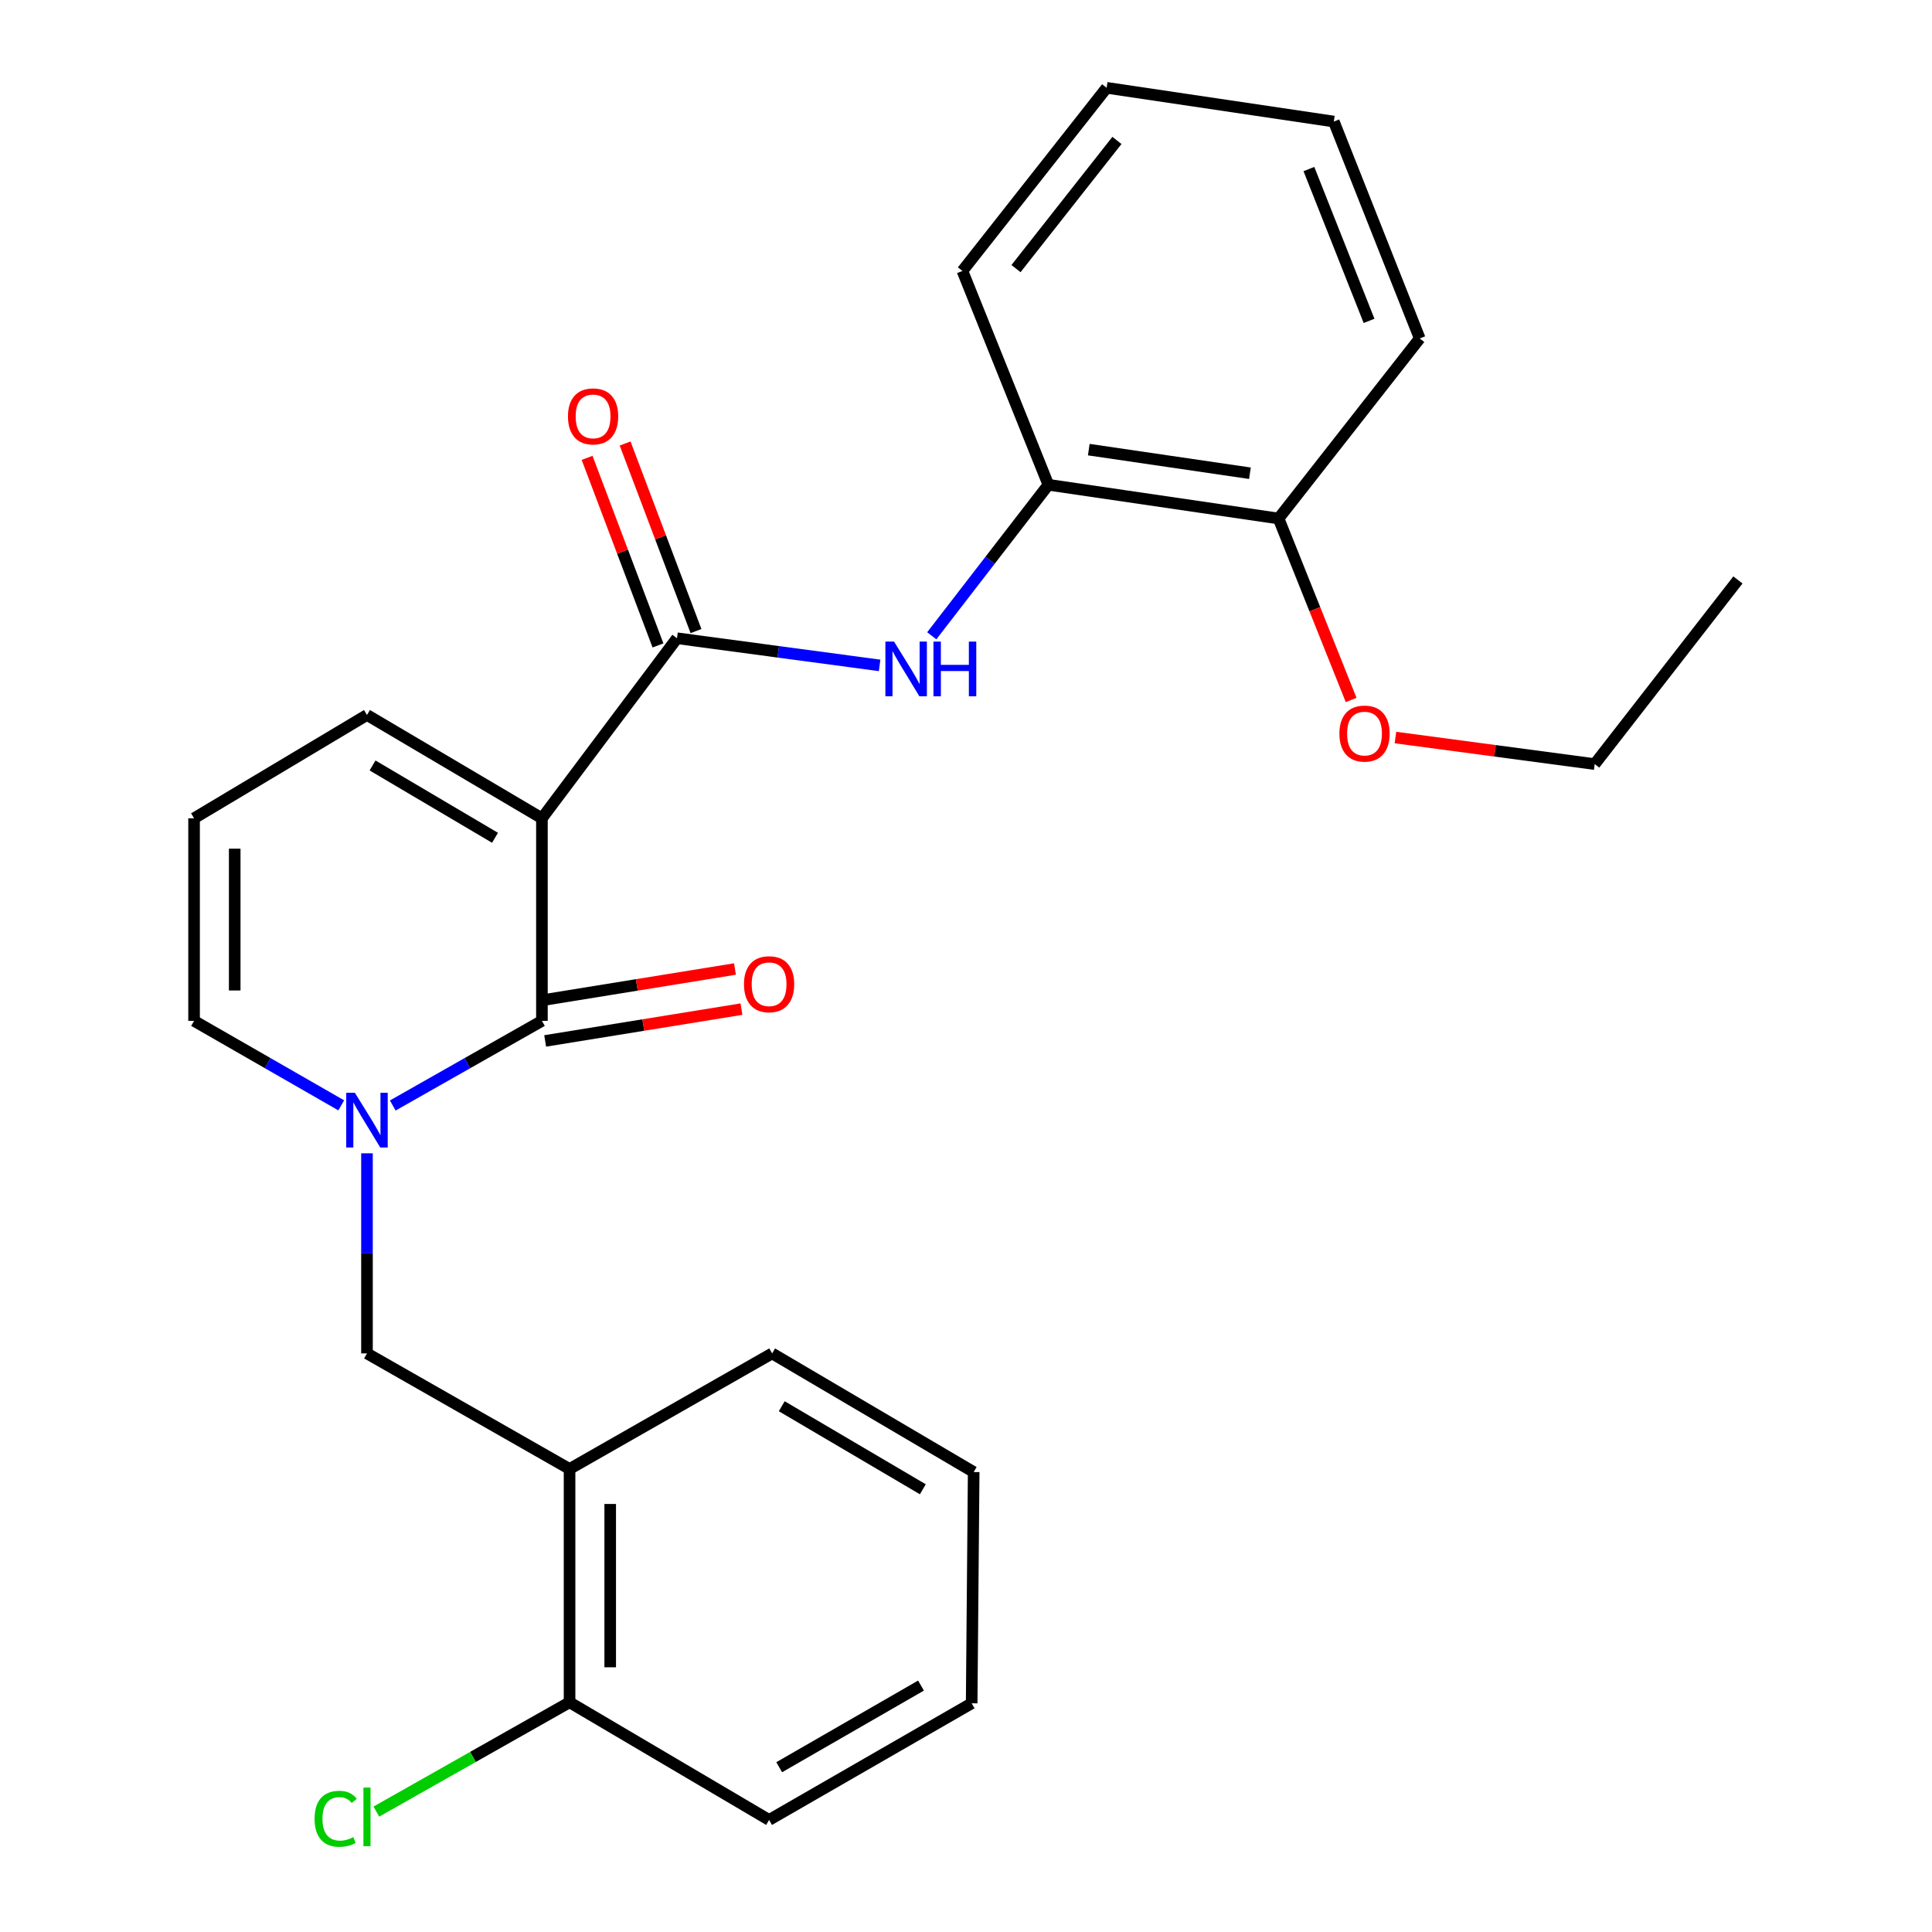 <?xml version='1.0' encoding='iso-8859-1'?>
<svg version='1.1' baseProfile='full'
              xmlns='http://www.w3.org/2000/svg'
                      xmlns:rdkit='http://www.rdkit.org/xml'
                      xmlns:xlink='http://www.w3.org/1999/xlink'
                  xml:space='preserve'
width='1000px' height='1000px' viewBox='0 0 1000 1000'>
<!-- END OF HEADER -->
<rect style='opacity:1.0;fill:#FFFFFF;stroke:none' width='1000' height='1000' x='0' y='0'> </rect>
<path class='bond-0' d='M 280.498,423.547 L 280.498,528.402' style='fill:none;fill-rule:evenodd;stroke:#000000;stroke-width:6px;stroke-linecap:butt;stroke-linejoin:miter;stroke-opacity:1' />
<path class='bond-2' d='M 280.498,423.547 L 350.408,330.356' style='fill:none;fill-rule:evenodd;stroke:#000000;stroke-width:6px;stroke-linecap:butt;stroke-linejoin:miter;stroke-opacity:1' />
<path class='bond-6' d='M 280.498,423.547 L 189.948,370.068' style='fill:none;fill-rule:evenodd;stroke:#000000;stroke-width:6px;stroke-linecap:butt;stroke-linejoin:miter;stroke-opacity:1' />
<path class='bond-6' d='M 256.218,433.639 L 192.833,396.203' style='fill:none;fill-rule:evenodd;stroke:#000000;stroke-width:6px;stroke-linecap:butt;stroke-linejoin:miter;stroke-opacity:1' />
<path class='bond-1' d='M 280.498,528.402 L 241.894,550.304' style='fill:none;fill-rule:evenodd;stroke:#000000;stroke-width:6px;stroke-linecap:butt;stroke-linejoin:miter;stroke-opacity:1' />
<path class='bond-1' d='M 241.894,550.304 L 203.291,572.207' style='fill:none;fill-rule:evenodd;stroke:#0000FF;stroke-width:6px;stroke-linecap:butt;stroke-linejoin:miter;stroke-opacity:1' />
<path class='bond-9' d='M 282.18,538.784 L 332.982,530.554' style='fill:none;fill-rule:evenodd;stroke:#000000;stroke-width:6px;stroke-linecap:butt;stroke-linejoin:miter;stroke-opacity:1' />
<path class='bond-9' d='M 332.982,530.554 L 383.783,522.323' style='fill:none;fill-rule:evenodd;stroke:#FF0000;stroke-width:6px;stroke-linecap:butt;stroke-linejoin:miter;stroke-opacity:1' />
<path class='bond-9' d='M 278.816,518.019 L 329.617,509.788' style='fill:none;fill-rule:evenodd;stroke:#000000;stroke-width:6px;stroke-linecap:butt;stroke-linejoin:miter;stroke-opacity:1' />
<path class='bond-9' d='M 329.617,509.788 L 380.419,501.558' style='fill:none;fill-rule:evenodd;stroke:#FF0000;stroke-width:6px;stroke-linecap:butt;stroke-linejoin:miter;stroke-opacity:1' />
<path class='bond-4' d='M 189.948,596.956 L 189.948,648.741' style='fill:none;fill-rule:evenodd;stroke:#0000FF;stroke-width:6px;stroke-linecap:butt;stroke-linejoin:miter;stroke-opacity:1' />
<path class='bond-4' d='M 189.948,648.741 L 189.948,700.525' style='fill:none;fill-rule:evenodd;stroke:#000000;stroke-width:6px;stroke-linecap:butt;stroke-linejoin:miter;stroke-opacity:1' />
<path class='bond-26' d='M 176.628,572.131 L 138.539,550.266' style='fill:none;fill-rule:evenodd;stroke:#0000FF;stroke-width:6px;stroke-linecap:butt;stroke-linejoin:miter;stroke-opacity:1' />
<path class='bond-26' d='M 138.539,550.266 L 100.45,528.402' style='fill:none;fill-rule:evenodd;stroke:#000000;stroke-width:6px;stroke-linecap:butt;stroke-linejoin:miter;stroke-opacity:1' />
<path class='bond-3' d='M 350.408,330.356 L 402.847,337.383' style='fill:none;fill-rule:evenodd;stroke:#000000;stroke-width:6px;stroke-linecap:butt;stroke-linejoin:miter;stroke-opacity:1' />
<path class='bond-3' d='M 402.847,337.383 L 455.286,344.41' style='fill:none;fill-rule:evenodd;stroke:#0000FF;stroke-width:6px;stroke-linecap:butt;stroke-linejoin:miter;stroke-opacity:1' />
<path class='bond-11' d='M 360.247,326.638 L 341.903,278.095' style='fill:none;fill-rule:evenodd;stroke:#000000;stroke-width:6px;stroke-linecap:butt;stroke-linejoin:miter;stroke-opacity:1' />
<path class='bond-11' d='M 341.903,278.095 L 323.558,229.553' style='fill:none;fill-rule:evenodd;stroke:#FF0000;stroke-width:6px;stroke-linecap:butt;stroke-linejoin:miter;stroke-opacity:1' />
<path class='bond-11' d='M 340.569,334.075 L 322.225,285.532' style='fill:none;fill-rule:evenodd;stroke:#000000;stroke-width:6px;stroke-linecap:butt;stroke-linejoin:miter;stroke-opacity:1' />
<path class='bond-11' d='M 322.225,285.532 L 303.88,236.989' style='fill:none;fill-rule:evenodd;stroke:#FF0000;stroke-width:6px;stroke-linecap:butt;stroke-linejoin:miter;stroke-opacity:1' />
<path class='bond-7' d='M 482.278,329.079 L 512.456,290' style='fill:none;fill-rule:evenodd;stroke:#0000FF;stroke-width:6px;stroke-linecap:butt;stroke-linejoin:miter;stroke-opacity:1' />
<path class='bond-7' d='M 512.456,290 L 542.634,250.921' style='fill:none;fill-rule:evenodd;stroke:#000000;stroke-width:6px;stroke-linecap:butt;stroke-linejoin:miter;stroke-opacity:1' />
<path class='bond-5' d='M 189.948,700.525 L 294.802,760.339' style='fill:none;fill-rule:evenodd;stroke:#000000;stroke-width:6px;stroke-linecap:butt;stroke-linejoin:miter;stroke-opacity:1' />
<path class='bond-12' d='M 294.802,760.339 L 294.802,881.099' style='fill:none;fill-rule:evenodd;stroke:#000000;stroke-width:6px;stroke-linecap:butt;stroke-linejoin:miter;stroke-opacity:1' />
<path class='bond-12' d='M 315.839,778.453 L 315.839,862.985' style='fill:none;fill-rule:evenodd;stroke:#000000;stroke-width:6px;stroke-linecap:butt;stroke-linejoin:miter;stroke-opacity:1' />
<path class='bond-16' d='M 294.802,760.339 L 399.657,700.525' style='fill:none;fill-rule:evenodd;stroke:#000000;stroke-width:6px;stroke-linecap:butt;stroke-linejoin:miter;stroke-opacity:1' />
<path class='bond-10' d='M 189.948,370.068 L 100.45,423.547' style='fill:none;fill-rule:evenodd;stroke:#000000;stroke-width:6px;stroke-linecap:butt;stroke-linejoin:miter;stroke-opacity:1' />
<path class='bond-13' d='M 542.634,250.921 L 661.781,268.381' style='fill:none;fill-rule:evenodd;stroke:#000000;stroke-width:6px;stroke-linecap:butt;stroke-linejoin:miter;stroke-opacity:1' />
<path class='bond-13' d='M 563.556,232.726 L 646.959,244.948' style='fill:none;fill-rule:evenodd;stroke:#000000;stroke-width:6px;stroke-linecap:butt;stroke-linejoin:miter;stroke-opacity:1' />
<path class='bond-17' d='M 542.634,250.921 L 498.153,140.235' style='fill:none;fill-rule:evenodd;stroke:#000000;stroke-width:6px;stroke-linecap:butt;stroke-linejoin:miter;stroke-opacity:1' />
<path class='bond-8' d='M 100.45,528.402 L 100.45,423.547' style='fill:none;fill-rule:evenodd;stroke:#000000;stroke-width:6px;stroke-linecap:butt;stroke-linejoin:miter;stroke-opacity:1' />
<path class='bond-8' d='M 121.487,512.673 L 121.487,439.275' style='fill:none;fill-rule:evenodd;stroke:#000000;stroke-width:6px;stroke-linecap:butt;stroke-linejoin:miter;stroke-opacity:1' />
<path class='bond-14' d='M 294.802,881.099 L 244.801,909.387' style='fill:none;fill-rule:evenodd;stroke:#000000;stroke-width:6px;stroke-linecap:butt;stroke-linejoin:miter;stroke-opacity:1' />
<path class='bond-14' d='M 244.801,909.387 L 194.8,937.676' style='fill:none;fill-rule:evenodd;stroke:#00CC00;stroke-width:6px;stroke-linecap:butt;stroke-linejoin:miter;stroke-opacity:1' />
<path class='bond-18' d='M 294.802,881.099 L 398.079,941.999' style='fill:none;fill-rule:evenodd;stroke:#000000;stroke-width:6px;stroke-linecap:butt;stroke-linejoin:miter;stroke-opacity:1' />
<path class='bond-15' d='M 661.781,268.381 L 680.564,315.341' style='fill:none;fill-rule:evenodd;stroke:#000000;stroke-width:6px;stroke-linecap:butt;stroke-linejoin:miter;stroke-opacity:1' />
<path class='bond-15' d='M 680.564,315.341 L 699.347,362.301' style='fill:none;fill-rule:evenodd;stroke:#FF0000;stroke-width:6px;stroke-linecap:butt;stroke-linejoin:miter;stroke-opacity:1' />
<path class='bond-19' d='M 661.781,268.381 L 734.847,175.178' style='fill:none;fill-rule:evenodd;stroke:#000000;stroke-width:6px;stroke-linecap:butt;stroke-linejoin:miter;stroke-opacity:1' />
<path class='bond-20' d='M 722.278,381.748 L 773.849,388.618' style='fill:none;fill-rule:evenodd;stroke:#FF0000;stroke-width:6px;stroke-linecap:butt;stroke-linejoin:miter;stroke-opacity:1' />
<path class='bond-20' d='M 773.849,388.618 L 825.42,395.487' style='fill:none;fill-rule:evenodd;stroke:#000000;stroke-width:6px;stroke-linecap:butt;stroke-linejoin:miter;stroke-opacity:1' />
<path class='bond-21' d='M 399.657,700.525 L 503.974,761.928' style='fill:none;fill-rule:evenodd;stroke:#000000;stroke-width:6px;stroke-linecap:butt;stroke-linejoin:miter;stroke-opacity:1' />
<path class='bond-21' d='M 404.633,727.865 L 477.655,770.847' style='fill:none;fill-rule:evenodd;stroke:#000000;stroke-width:6px;stroke-linecap:butt;stroke-linejoin:miter;stroke-opacity:1' />
<path class='bond-23' d='M 498.153,140.235 L 572.797,45.455' style='fill:none;fill-rule:evenodd;stroke:#000000;stroke-width:6px;stroke-linecap:butt;stroke-linejoin:miter;stroke-opacity:1' />
<path class='bond-23' d='M 525.877,139.033 L 578.127,72.687' style='fill:none;fill-rule:evenodd;stroke:#000000;stroke-width:6px;stroke-linecap:butt;stroke-linejoin:miter;stroke-opacity:1' />
<path class='bond-28' d='M 398.079,941.999 L 502.933,881.625' style='fill:none;fill-rule:evenodd;stroke:#000000;stroke-width:6px;stroke-linecap:butt;stroke-linejoin:miter;stroke-opacity:1' />
<path class='bond-28' d='M 403.31,914.712 L 476.708,872.451' style='fill:none;fill-rule:evenodd;stroke:#000000;stroke-width:6px;stroke-linecap:butt;stroke-linejoin:miter;stroke-opacity:1' />
<path class='bond-27' d='M 734.847,175.178 L 690.379,62.915' style='fill:none;fill-rule:evenodd;stroke:#000000;stroke-width:6px;stroke-linecap:butt;stroke-linejoin:miter;stroke-opacity:1' />
<path class='bond-27' d='M 708.619,166.086 L 677.491,87.501' style='fill:none;fill-rule:evenodd;stroke:#000000;stroke-width:6px;stroke-linecap:butt;stroke-linejoin:miter;stroke-opacity:1' />
<path class='bond-22' d='M 825.42,395.487 L 899.55,300.181' style='fill:none;fill-rule:evenodd;stroke:#000000;stroke-width:6px;stroke-linecap:butt;stroke-linejoin:miter;stroke-opacity:1' />
<path class='bond-24' d='M 503.974,761.928 L 502.933,881.625' style='fill:none;fill-rule:evenodd;stroke:#000000;stroke-width:6px;stroke-linecap:butt;stroke-linejoin:miter;stroke-opacity:1' />
<path class='bond-25' d='M 572.797,45.455 L 690.379,62.915' style='fill:none;fill-rule:evenodd;stroke:#000000;stroke-width:6px;stroke-linecap:butt;stroke-linejoin:miter;stroke-opacity:1' />
<path  class='atom-2' d='M 183.688 565.617
L 192.968 580.617
Q 193.888 582.097, 195.368 584.777
Q 196.848 587.457, 196.928 587.617
L 196.928 565.617
L 200.688 565.617
L 200.688 593.937
L 196.808 593.937
L 186.848 577.537
Q 185.688 575.617, 184.448 573.417
Q 183.248 571.217, 182.888 570.537
L 182.888 593.937
L 179.208 593.937
L 179.208 565.617
L 183.688 565.617
' fill='#0000FF'/>
<path  class='atom-4' d='M 462.758 332.09
L 472.038 347.09
Q 472.958 348.57, 474.438 351.25
Q 475.918 353.93, 475.998 354.09
L 475.998 332.09
L 479.758 332.09
L 479.758 360.41
L 475.878 360.41
L 465.918 344.01
Q 464.758 342.09, 463.518 339.89
Q 462.318 337.69, 461.958 337.01
L 461.958 360.41
L 458.278 360.41
L 458.278 332.09
L 462.758 332.09
' fill='#0000FF'/>
<path  class='atom-4' d='M 483.158 332.09
L 486.998 332.09
L 486.998 344.13
L 501.478 344.13
L 501.478 332.09
L 505.318 332.09
L 505.318 360.41
L 501.478 360.41
L 501.478 347.33
L 486.998 347.33
L 486.998 360.41
L 483.158 360.41
L 483.158 332.09
' fill='#0000FF'/>
<path  class='atom-10' d='M 385.079 509.432
Q 385.079 502.632, 388.439 498.832
Q 391.799 495.032, 398.079 495.032
Q 404.359 495.032, 407.719 498.832
Q 411.079 502.632, 411.079 509.432
Q 411.079 516.312, 407.679 520.232
Q 404.279 524.112, 398.079 524.112
Q 391.839 524.112, 388.439 520.232
Q 385.079 516.352, 385.079 509.432
M 398.079 520.912
Q 402.399 520.912, 404.719 518.032
Q 407.079 515.112, 407.079 509.432
Q 407.079 503.872, 404.719 501.072
Q 402.399 498.232, 398.079 498.232
Q 393.759 498.232, 391.399 501.032
Q 389.079 503.832, 389.079 509.432
Q 389.079 515.152, 391.399 518.032
Q 393.759 520.912, 398.079 520.912
' fill='#FF0000'/>
<path  class='atom-12' d='M 293.98 215.52
Q 293.98 208.72, 297.34 204.92
Q 300.7 201.12, 306.98 201.12
Q 313.26 201.12, 316.62 204.92
Q 319.98 208.72, 319.98 215.52
Q 319.98 222.4, 316.58 226.32
Q 313.18 230.2, 306.98 230.2
Q 300.74 230.2, 297.34 226.32
Q 293.98 222.44, 293.98 215.52
M 306.98 227
Q 311.3 227, 313.62 224.12
Q 315.98 221.2, 315.98 215.52
Q 315.98 209.96, 313.62 207.16
Q 311.3 204.32, 306.98 204.32
Q 302.66 204.32, 300.3 207.12
Q 297.98 209.92, 297.98 215.52
Q 297.98 221.24, 300.3 224.12
Q 302.66 227, 306.98 227
' fill='#FF0000'/>
<path  class='atom-15' d='M 162.828 941.401
Q 162.828 934.361, 166.108 930.681
Q 169.428 926.961, 175.708 926.961
Q 181.548 926.961, 184.668 931.081
L 182.028 933.241
Q 179.748 930.241, 175.708 930.241
Q 171.428 930.241, 169.148 933.121
Q 166.908 935.961, 166.908 941.401
Q 166.908 947.001, 169.228 949.881
Q 171.588 952.761, 176.148 952.761
Q 179.268 952.761, 182.908 950.881
L 184.028 953.881
Q 182.548 954.841, 180.308 955.401
Q 178.068 955.961, 175.588 955.961
Q 169.428 955.961, 166.108 952.201
Q 162.828 948.441, 162.828 941.401
' fill='#00CC00'/>
<path  class='atom-15' d='M 188.108 925.241
L 191.788 925.241
L 191.788 955.601
L 188.108 955.601
L 188.108 925.241
' fill='#00CC00'/>
<path  class='atom-16' d='M 693.273 379.696
Q 693.273 372.896, 696.633 369.096
Q 699.993 365.296, 706.273 365.296
Q 712.553 365.296, 715.913 369.096
Q 719.273 372.896, 719.273 379.696
Q 719.273 386.576, 715.873 390.496
Q 712.473 394.376, 706.273 394.376
Q 700.033 394.376, 696.633 390.496
Q 693.273 386.616, 693.273 379.696
M 706.273 391.176
Q 710.593 391.176, 712.913 388.296
Q 715.273 385.376, 715.273 379.696
Q 715.273 374.136, 712.913 371.336
Q 710.593 368.496, 706.273 368.496
Q 701.953 368.496, 699.593 371.296
Q 697.273 374.096, 697.273 379.696
Q 697.273 385.416, 699.593 388.296
Q 701.953 391.176, 706.273 391.176
' fill='#FF0000'/>
</svg>
